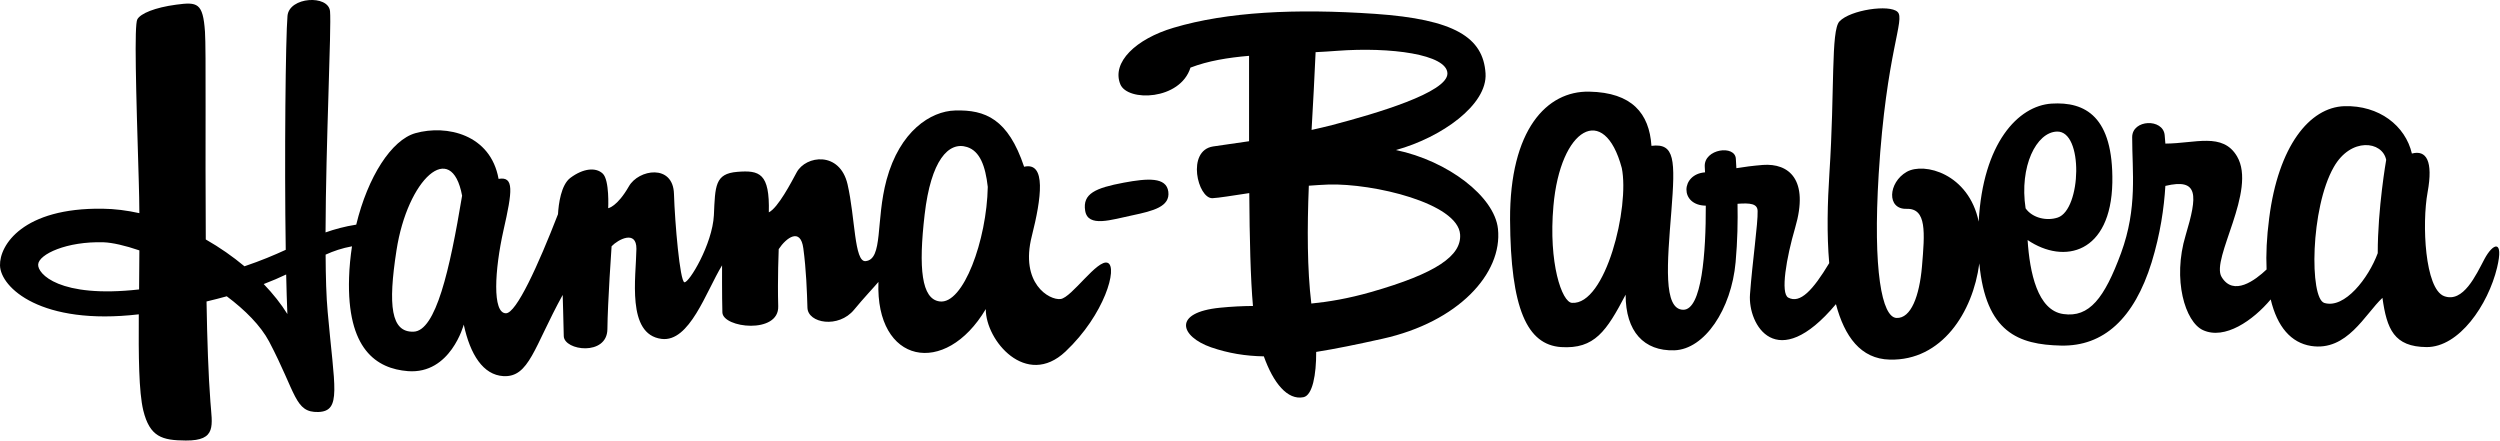 <?xml version="1.0" encoding="UTF-8" standalone="no"?>
<!-- Generator: Adobe Illustrator 16.0.0, SVG Export Plug-In . SVG Version: 6.00 Build 0)  -->
<svg xmlns:dc="http://purl.org/dc/elements/1.1/" xmlns:cc="http://creativecommons.org/ns#" xmlns:rdf="http://www.w3.org/1999/02/22-rdf-syntax-ns#" xmlns:svg="http://www.w3.org/2000/svg" xmlns="http://www.w3.org/2000/svg" xmlns:sodipodi="http://sodipodi.sourceforge.net/DTD/sodipodi-0.dtd" xmlns:inkscape="http://www.inkscape.org/namespaces/inkscape" version="1.1" id="Layer_1" x="0px" y="0px" width="1000" height="176.264" viewBox="1.687 1.306 1000 176.264" enable-background="new 1.687 1.306 1000.19 186.47" xml:space="preserve"><defs id="defs27"/>
<g id="g3" transform="matrix(1.038,0,0,1.038,-8.737,-8.725)" style="fill:#000000">
	
	
	
	
	<path d="m 436.913,110.958 c -3.923,-1.628 -13.863,13.369 -18.146,13.931 -4.353,0.566 -15.762,-5.995 -11.098,-24.288 3.665,-14.494 5.645,-28.693 -2.979,-26.682 -6.168,-18.417 -14.931,-22.014 -26.574,-21.679 -9.468,0.246 -21.349,7.977 -26.431,26.706 -4.261,15.812 -1.23,30.717 -8.099,31.345 -4.357,0.406 -3.976,-16.757 -6.935,-29.615 -3.002,-12.864 -16.056,-11.15 -19.603,-4.599 -2.022,3.753 -7.196,13.706 -10.735,15.416 0.389,-15.092 -3.557,-16.298 -12.171,-15.602 -8.617,0.699 -8.491,5.438 -8.995,16.683 -0.578,11.247 -9.598,26.175 -11.365,25.867 -1.728,-0.438 -3.669,-22.818 -4.021,-34.063 -0.333,-11.633 -13.638,-9.495 -17.382,-2.888 -4.522,7.884 -7.967,8.412 -7.967,8.412 0,0 0.564,-10.843 -2.103,-13.341 -2.663,-2.527 -7.542,-2.044 -12.493,1.664 -3.565,2.69 -4.522,10.002 -4.743,13.971 -7.634,19.68 -16.073,38.233 -20.066,38.192 -5.314,0 -4.358,-16.709 -0.942,-31.977 3.46,-15.219 4.144,-20.865 -1.893,-19.809 -3.074,-17.182 -20.03,-20.978 -32.045,-17.618 -9.202,2.591 -18.337,16.779 -22.806,35.247 -4.522,0.713 -8.316,1.767 -11.829,3 0.113,-34.47 2.302,-78.841 1.73,-85.24 -0.652,-6.468 -15.764,-5.546 -16.392,1.802 -0.722,8.132 -1.224,54.768 -0.676,90.142 -4.44,2.041 -9.565,4.211 -15.907,6.349 -4.518,-3.771 -9.519,-7.266 -14.906,-10.338 C 89.084,65.41 89.505,28.73 89.035,21.902 88.257,10.697 86.117,10.374 77.919,11.465 69.73,12.56 64.197,14.866 62.971,17.1 c -1.23,2.153 -0.535,26.774 0.553,62.637 0.143,3.998 0.175,8.035 0.225,12.069 C 59.05,90.77 54.291,90.142 49.569,90.092 18.884,89.67 9.824,104.131 10.043,111.971 c 0.235,8.511 15.813,23.219 53.481,18.823 -0.097,16.224 0,29.754 1.728,37.011 2.524,10.265 7.279,11.567 16.376,11.616 12.086,0.095 10.133,-5.888 9.494,-14.978 -0.771,-10.117 -1.246,-23.728 -1.488,-38.599 2.787,-0.657 5.333,-1.329 7.798,-2.005 7.082,5.313 13.06,11.3 16.333,17.458 10.506,20.017 9.849,27.371 18.933,27.135 9.076,-0.318 6.21,-9.303 3.615,-38.63 -0.531,-5.744 -0.745,-13.366 -0.792,-22.015 3.096,-1.395 6.317,-2.502 10.166,-3.204 -0.583,3.899 -1.011,7.96 -1.125,12.062 -0.902,27.68 10.623,35.096 22.693,36.042 16.455,1.249 21.501,-17.938 21.501,-17.938 2.498,11.617 7.5,19.402 15.269,19.858 9.954,0.549 11.769,-11.15 22.854,-31.29 0,0 0.308,10.282 0.415,15.887 0.21,5.642 16.683,7.732 16.814,-2.671 0.098,-10.341 1.617,-31.968 1.617,-31.968 2.548,-2.67 9.613,-6.374 9.565,0.989 -0.124,10.79 -3.907,32.973 9.666,34.703 10.82,1.412 17.165,-18.226 23.34,-28.34 0,0 -0.053,12.092 0.124,18.146 0.194,6.03 21.866,8.462 21.516,-2.383 -0.299,-10.333 0.19,-22.014 0.19,-22.014 2.922,-4.428 8.412,-8.445 9.49,-0.285 1.106,8.188 1.399,16.771 1.582,22.86 0.165,6.003 11.993,8.091 18.003,0.743 3.609,-4.402 7.833,-8.848 9.355,-10.681 -1.2,31.607 25.711,36.849 41.37,10.46 -0.097,12.09 15.575,30.629 30.709,16.373 15.146,-14.277 20.218,-32.59 16.278,-34.178 M 24.75,111.541 c 0.27,-3.873 10.96,-8.947 25.238,-8.51 3.373,0.124 8.252,1.24 13.763,3.122 -0.011,5.094 -0.05,10.177 -0.11,15.048 -30.785,3.454 -39.216,-6.087 -38.891,-9.66 m 96.037,19.145 c -2.39,-3.864 -5.488,-7.759 -9.12,-11.56 3.271,-1.241 6.104,-2.479 8.653,-3.693 0.111,5.626 0.29,10.84 0.467,15.253 m 48.601,6.793 c -8.657,0.285 -9.875,-9.932 -6.558,-31.325 4.254,-27.569 21.202,-43.03 25.287,-21.083 -4.761,28.675 -10.121,52.19 -18.729,52.408 m 221.3,-55.8 c -0.386,20.458 -9.416,45.438 -18.574,44.137 -6.955,-0.929 -8.169,-12.688 -5.753,-33.491 2.409,-20.838 9.193,-28.283 16.357,-26 4.925,1.565 7.056,7.252 7.97,15.354" id="path13" style="fill:#000000"/>
	<path d="m 443.134,80.047 c -10.927,2.054 -15.976,4.208 -14.918,10.817 1.056,6.61 10.157,3.441 18.191,1.778 8.038,-1.704 14.595,-3.338 13.854,-9.109 -0.751,-5.697 -7.933,-5.189 -17.127,-3.486" id="path15" style="fill:#000000"/>
	<path d="m 587.293,97.863 c -1.299,-12.48 -19.328,-26.229 -39.31,-30.381 17.523,-4.834 35.313,-17.428 34.523,-29.548 -0.894,-13.8 -11.85,-20.816 -42.579,-22.931 -30.762,-2.111 -57.023,-0.767 -77.601,5.344 -14.601,4.315 -23.988,13.359 -20.563,21.791 2.799,6.806 23.079,6.206 27.037,-6.417 6.833,-2.62 14.453,-3.846 22.577,-4.541 0,9.882 0,21.274 0.003,32.911 -5.39,0.816 -10.215,1.464 -13.877,2.013 -10.354,1.635 -5.913,20.066 -0.261,19.938 2.309,-0.097 7.646,-0.974 14.217,-1.961 0.113,17.267 0.491,33.202 1.419,43.493 -4.112,0.033 -8.259,0.235 -12.652,0.673 -18.549,1.84 -15.337,11.12 -3.489,15.261 6.711,2.306 13.251,3.362 20.334,3.485 3.654,10.257 9.116,16.995 15.27,15.738 3.508,-0.718 4.945,-8.722 4.903,-17.446 7.447,-1.179 15.764,-2.888 25.552,-5.073 29.152,-6.447 46.326,-25.119 44.497,-42.349 M 517.021,29.766 c 2.721,-0.143 5.481,-0.291 8.186,-0.511 20.689,-1.563 42.423,1.348 42.611,8.679 0.188,7.362 -27.598,15.508 -44.372,19.907 -2.597,0.675 -5.29,1.29 -7.977,1.89 0.577,-10.305 1.145,-20.401 1.552,-29.965 m 21.347,92.44 c -8.801,2.51 -16.222,3.749 -23,4.426 -1.589,-13.193 -1.616,-28.96 -0.961,-45.407 2.569,-0.191 5.129,-0.363 7.594,-0.453 17.267,-0.508 49.902,7.186 50.703,19.25 0.547,8.147 -9.037,14.957 -34.336,22.184" id="path17" style="fill:#000000"/>
	<path d="m 967.455,109.469 c -3.271,6.157 -8.177,17.069 -15.582,14.306 -7.4,-2.844 -8.57,-27.856 -6.345,-40.002 2.218,-12.157 -0.506,-16.413 -6.049,-14.938 -2.507,-10.751 -12.661,-18.642 -26.014,-18.256 -13.438,0.437 -25.476,15.429 -28.984,43.194 -0.966,7.378 -1.259,13.941 -0.998,19.733 -4.36,4.135 -12.781,10.504 -17.35,2.861 -4.2,-6.965 13.73,-33.243 5.963,-46.447 -5.521,-9.362 -16.125,-4.964 -27.613,-4.919 -0.099,-1.208 -0.172,-2.304 -0.272,-3.292 -0.624,-6.469 -12.484,-6.078 -12.521,0.796 -0.015,13.38 2.114,27.184 -4.274,44.656 -6.436,17.444 -12.239,24.949 -22.241,23.523 -9.97,-1.383 -12.979,-16.021 -13.782,-28.519 14.102,9.545 32.125,5.119 32.653,-22.151 0.418,-25.499 -10.473,-31.241 -23.428,-30.423 -12.863,0.84 -26.449,15.188 -28.072,45.479 -3.846,-18.483 -20.987,-23.001 -27.737,-19.187 -7.19,4.111 -7.79,14.521 -0.027,14.256 7.77,-0.222 7.014,9.075 5.896,22.309 -0.987,11.249 -4.193,19.997 -9.808,19.74 -5.607,-0.271 -9.144,-18.198 -6.856,-55.504 2.936,-47.232 10.349,-59.542 7.253,-62.448 -3.116,-2.963 -18.188,-0.767 -22.375,3.677 -3.338,3.55 -1.781,26.395 -3.869,58.424 -0.741,11.354 -1.057,23.563 -0.078,34.718 -6.297,10.46 -11.201,15.743 -15.789,13.291 -3.058,-1.654 -0.733,-15.313 2.649,-26.874 5.497,-18.718 -2.486,-24.968 -12.405,-24.254 -3.938,0.322 -7.215,0.75 -10.232,1.255 -0.083,-1.396 -0.15,-2.624 -0.2,-3.507 -0.137,-5.632 -12.382,-3.999 -11.988,2.931 0.017,0.699 0.113,1.413 0.116,2.18 -9.373,0.673 -9.838,12.718 0.288,12.837 0.054,17.938 -1.493,40.196 -8.7,40.118 -7.787,-0.113 -6.161,-17.996 -4.571,-37.93 1.563,-19.871 1.37,-26.386 -7.671,-25.236 -0.828,-12.516 -7.517,-20.551 -23.924,-20.884 -16.455,-0.38 -30.687,14.734 -30.559,49.273 0.184,34.565 6.636,48.218 19.614,49.155 12.979,0.837 17.541,-6.148 24.92,-20.187 -0.021,14.225 7.085,21.791 18.756,21.434 11.647,-0.361 21.99,-15.765 23.626,-33.962 0.748,-8.22 0.862,-15.965 0.737,-22.5 4.884,-0.358 7.692,-0.067 7.742,2.78 0.156,4.792 -2.014,19.5 -2.938,32.124 -0.852,11.7 10.243,31.03 33.12,3.771 3.308,12.437 9.53,21.135 20.757,21.371 19.996,0.501 32.02,-18.173 34.494,-37.088 2.479,26.628 15.116,31.319 31.484,31.682 16.399,0.355 28.188,-10.388 34.926,-32.092 3.344,-10.911 4.785,-20.984 5.289,-29.444 12.945,-3.078 12.407,3.646 7.8,19.083 -5.141,16.999 -0.18,33.344 6.685,36.491 8.392,3.873 19.31,-3.726 26.105,-11.828 2.523,10.582 7.841,16.708 15.561,17.935 13.871,2.164 20.797,-12.294 27.502,-18.541 1.683,12.067 4.47,18.871 17.009,18.973 12.53,0.072 23.699,-16.246 27.164,-30.623 2.648,-11.06 -1.541,-9.503 -4.857,-3.32 M 790.62,89.952 c -2.463,-16.183 4.146,-29.357 12.089,-29.586 10.314,-0.31 9.37,30.041 0.339,33.12 -4.162,1.414 -9.72,0.285 -12.428,-3.534 m -174.818,36.417 c -3.854,-0.221 -9.095,-15.265 -7.138,-37.328 2.633,-30.146 19.566,-39.925 26.344,-14.636 3.069,15.037 -6.19,52.905 -19.206,51.964 m 310.517,-19.14 c -3.554,9.625 -12.755,21.542 -20.572,19.181 -5.759,-1.725 -5.408,-36.578 3.637,-52.375 6.583,-11.576 18.718,-10.038 20.191,-2.766 0,-0.001 -3.274,18.683 -3.256,35.96" id="path19" style="fill:#000000"/>
	
	
</g>
</svg>
